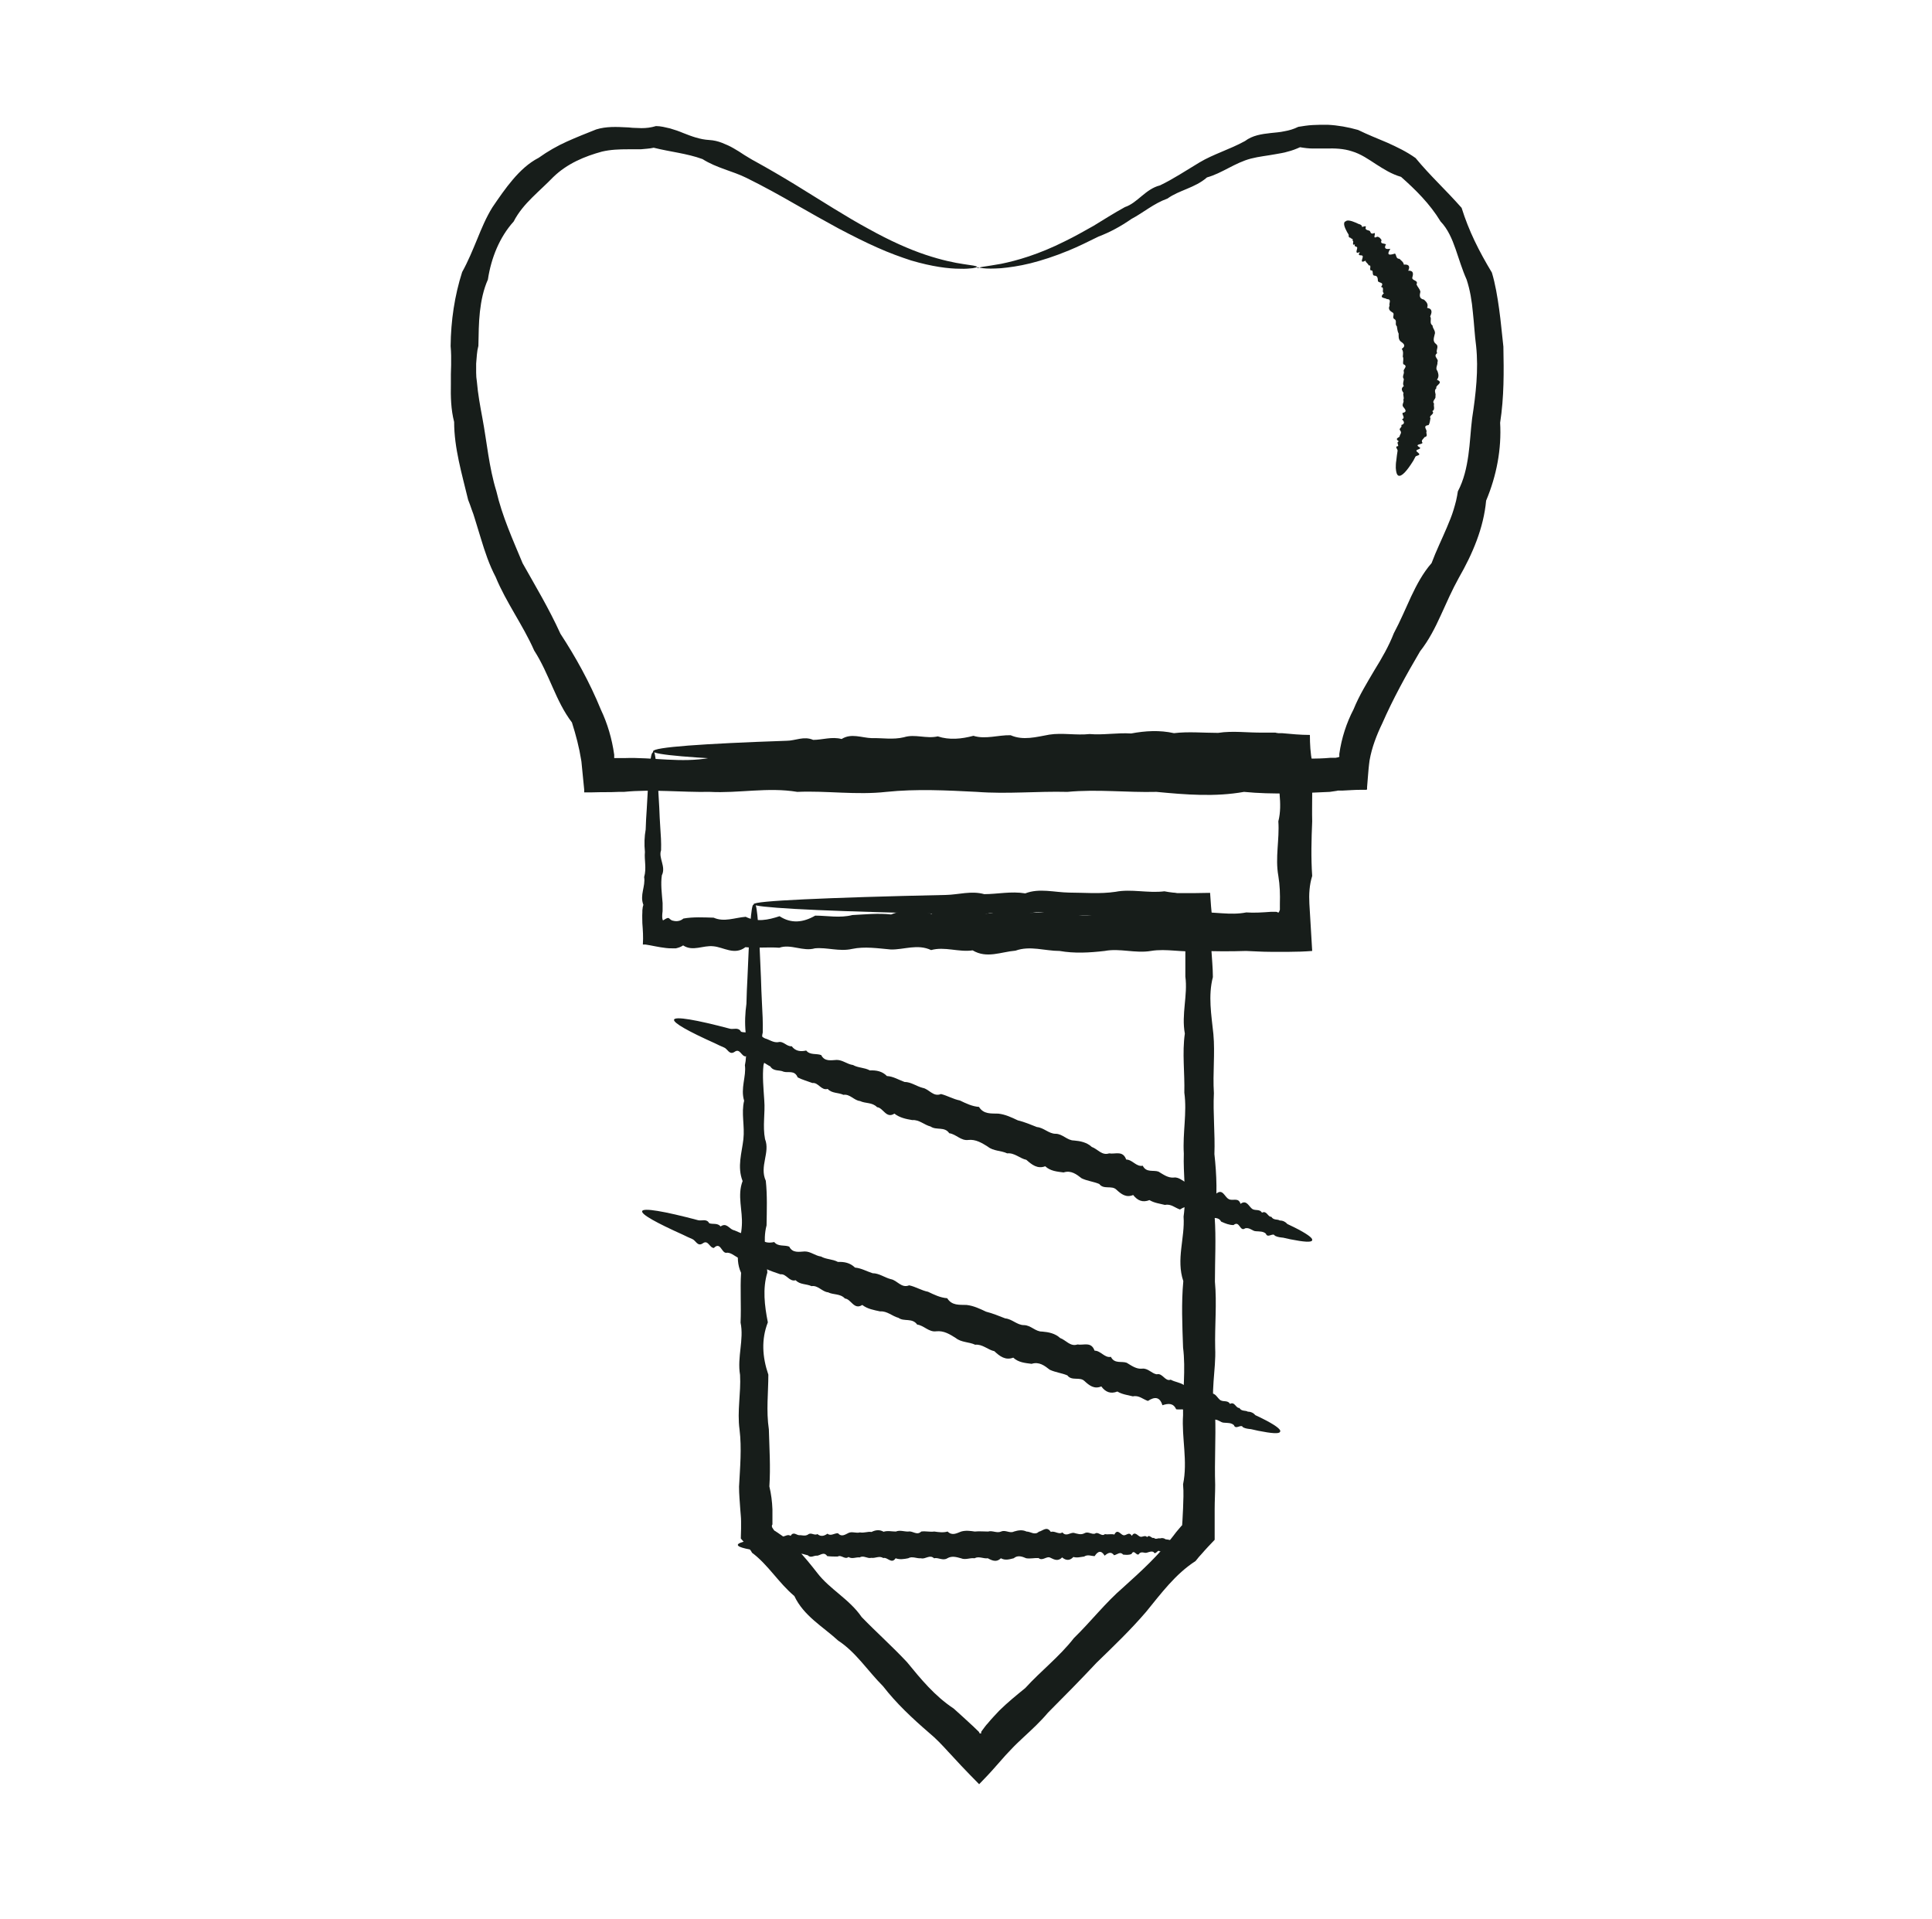 <svg width="148" height="147" viewBox="0 0 148 147" fill="none" xmlns="http://www.w3.org/2000/svg">
<path d="M74.891 20.544C74.891 20.544 75.044 20.465 75.351 20.426C75.657 20.386 76.098 20.307 76.692 20.208C77.267 20.09 77.995 19.912 78.819 19.635C79.643 19.359 80.582 18.983 81.597 18.47C82.287 18.134 82.996 17.738 83.762 17.304C84.51 16.849 85.314 16.335 86.177 15.861C87.135 15.545 87.748 14.478 88.859 14.201C89.855 13.727 90.832 13.075 91.886 12.443C92.94 11.81 94.186 11.455 95.373 10.803C95.948 10.368 96.638 10.269 97.347 10.19C97.692 10.151 98.056 10.131 98.401 10.052C98.746 9.993 99.091 9.894 99.455 9.716C99.819 9.657 100.183 9.597 100.566 9.578C100.757 9.578 100.949 9.558 101.141 9.558C101.332 9.558 101.524 9.558 101.715 9.558C102.501 9.597 103.267 9.736 104.034 9.953C104.762 10.309 105.509 10.605 106.256 10.921C107.004 11.257 107.751 11.613 108.441 12.107C108.996 12.779 109.571 13.391 110.165 14.004C110.759 14.616 111.372 15.249 111.966 15.921C112.522 17.699 113.288 19.22 114.285 20.88C114.553 21.769 114.706 22.718 114.84 23.666C114.974 24.615 115.051 25.563 115.166 26.551C115.204 28.468 115.223 30.404 114.917 32.38C115.032 34.396 114.649 36.431 113.844 38.348C113.652 40.443 112.809 42.419 111.755 44.256C111.238 45.185 110.817 46.153 110.376 47.121C109.935 48.09 109.456 49.038 108.786 49.888C107.713 51.706 106.697 53.563 105.892 55.401C105.452 56.31 105.088 57.258 104.915 58.246C104.915 58.286 104.896 58.424 104.877 58.542L104.839 58.898C104.819 59.135 104.8 59.353 104.781 59.59L104.724 60.301V60.479C104.724 60.479 104.666 60.479 104.647 60.499H104.57H104.226C103.766 60.499 103.325 60.538 102.846 60.558H102.482C102.482 60.558 102.348 60.598 102.271 60.598L101.869 60.657C99.704 60.756 97.519 60.874 95.297 60.657C93.093 61.052 90.852 60.874 88.591 60.657C86.33 60.716 84.069 60.44 81.77 60.657C79.47 60.598 77.171 60.835 74.834 60.657C72.496 60.538 70.197 60.42 67.898 60.657C65.598 60.914 63.337 60.558 61.077 60.657C58.816 60.281 56.593 60.775 54.37 60.657C52.167 60.696 49.964 60.44 47.798 60.657H47.396L46.802 60.677C46.304 60.677 45.787 60.677 45.288 60.696H44.905H44.809H44.771H44.752V60.479L44.675 59.708L44.599 58.938L44.56 58.542C44.56 58.424 44.522 58.246 44.522 58.226C44.369 57.258 44.12 56.31 43.813 55.341C43.181 54.511 42.759 53.603 42.338 52.654C41.916 51.706 41.495 50.718 40.92 49.828C40.058 47.872 38.774 46.153 37.969 44.197C37.471 43.248 37.145 42.26 36.839 41.253C36.685 40.759 36.532 40.245 36.379 39.751C36.302 39.494 36.226 39.257 36.13 39.02C36.053 38.783 35.957 38.526 35.862 38.289C35.383 36.293 34.789 34.317 34.789 32.321C34.539 31.353 34.52 30.365 34.539 29.397C34.539 29.16 34.539 28.922 34.539 28.666C34.539 28.428 34.559 28.191 34.559 27.954C34.559 27.717 34.559 27.48 34.559 27.243C34.559 27.006 34.539 26.769 34.52 26.512C34.539 24.556 34.827 22.639 35.402 20.841C35.862 20.011 36.206 19.161 36.551 18.331C36.896 17.482 37.241 16.652 37.72 15.881C38.218 15.15 38.717 14.419 39.291 13.747C39.866 13.075 40.498 12.482 41.265 12.087C41.955 11.593 42.683 11.178 43.43 10.842C44.177 10.506 44.924 10.21 45.672 9.914C46.438 9.676 47.243 9.716 48.009 9.755C48.201 9.755 48.392 9.795 48.584 9.795C48.776 9.795 48.948 9.815 49.14 9.815C49.504 9.815 49.868 9.775 50.251 9.657C50.615 9.657 50.979 9.755 51.324 9.835C51.669 9.933 52.014 10.052 52.34 10.19C52.991 10.447 53.623 10.684 54.332 10.724C54.677 10.743 55.003 10.822 55.309 10.941C55.616 11.06 55.922 11.198 56.191 11.356C56.478 11.514 56.746 11.692 57.015 11.87C57.283 12.028 57.551 12.206 57.819 12.344C58.892 12.937 59.908 13.53 60.847 14.103C62.973 15.407 64.832 16.612 66.518 17.521C68.185 18.45 69.66 19.102 70.906 19.517C72.151 19.932 73.128 20.129 73.799 20.228C74.47 20.327 74.834 20.366 74.834 20.445C74.834 20.485 74.719 20.505 74.508 20.544C74.297 20.564 73.971 20.604 73.531 20.584C72.668 20.584 71.404 20.426 69.794 19.951C69.009 19.695 68.127 19.378 67.208 18.964C66.269 18.549 65.292 18.055 64.238 17.501C63.184 16.928 62.092 16.316 60.923 15.644C59.755 14.972 58.509 14.28 57.187 13.628C56.114 13.095 54.907 12.877 53.815 12.186C52.627 11.751 51.343 11.633 50.078 11.316C49.734 11.396 49.408 11.396 49.082 11.435C48.929 11.435 48.757 11.435 48.584 11.435C48.431 11.435 48.258 11.435 48.105 11.435C47.454 11.435 46.783 11.455 46.112 11.613C44.809 11.969 43.449 12.522 42.376 13.569C41.859 14.103 41.303 14.597 40.767 15.13C40.23 15.664 39.713 16.256 39.349 16.968C38.276 18.153 37.624 19.754 37.375 21.414C37.03 22.184 36.858 23.034 36.762 23.884C36.666 24.753 36.666 25.623 36.647 26.492C36.59 26.709 36.551 26.927 36.532 27.164C36.513 27.401 36.494 27.618 36.475 27.855C36.475 28.093 36.475 28.31 36.475 28.547C36.475 28.784 36.494 29.002 36.532 29.239C36.609 30.167 36.781 31.096 36.954 32.025C37.299 33.862 37.452 35.779 38.027 37.637C38.467 39.534 39.272 41.312 40.038 43.15C41.016 44.889 42.05 46.608 42.932 48.544C44.081 50.303 45.154 52.219 46.036 54.373C46.534 55.42 46.879 56.586 47.051 57.811C47.051 57.91 47.051 57.891 47.051 57.91C47.051 57.91 47.051 57.969 47.051 57.989C47.051 58.029 47.032 58.088 47.09 58.068C47.128 58.068 47.166 58.068 47.205 58.068H47.837C50.002 57.989 52.186 58.464 54.409 58.048C56.612 57.989 58.854 58.108 61.115 58.048C63.376 58.108 65.637 58.167 67.936 58.048C70.235 58.464 72.534 58.207 74.872 58.048C77.19 57.93 79.509 57.989 81.808 58.048C84.107 58.009 86.368 58.029 88.629 58.048C90.89 57.93 93.112 58.226 95.335 58.048C97.539 57.871 99.742 58.246 101.907 58.048H102.309L102.501 58.009H102.52C102.52 58.009 102.578 57.969 102.597 57.969C102.616 57.969 102.597 57.93 102.597 57.91C102.597 57.91 102.597 57.891 102.597 57.871C102.597 57.871 102.597 57.871 102.597 57.752C102.769 56.527 103.153 55.361 103.689 54.334C104.13 53.247 104.724 52.298 105.279 51.35C105.854 50.421 106.391 49.492 106.774 48.505C107.272 47.576 107.674 46.608 108.096 45.699C108.537 44.77 108.996 43.901 109.667 43.13C110.012 42.201 110.453 41.312 110.836 40.403C111.027 39.949 111.219 39.494 111.353 39.04C111.43 38.802 111.487 38.565 111.545 38.348C111.602 38.111 111.641 37.874 111.679 37.637C112.139 36.767 112.349 35.819 112.484 34.87C112.618 33.922 112.656 32.973 112.771 32.045C113.058 30.187 113.269 28.31 113.078 26.512C112.963 25.642 112.924 24.773 112.828 23.923C112.752 23.074 112.618 22.224 112.349 21.414C112.005 20.643 111.775 19.853 111.506 19.082C111.238 18.311 110.912 17.541 110.357 16.968C109.533 15.604 108.422 14.518 107.329 13.549C106.582 13.332 106.007 12.957 105.413 12.581C104.839 12.206 104.245 11.791 103.574 11.593C102.923 11.376 102.233 11.356 101.581 11.376C101.409 11.376 101.256 11.376 101.083 11.376C100.93 11.376 100.757 11.376 100.585 11.376C100.259 11.376 99.934 11.336 99.589 11.277C99.282 11.415 98.976 11.534 98.65 11.613C98.343 11.712 98.018 11.751 97.711 11.81C97.079 11.929 96.446 11.988 95.833 12.146C94.607 12.463 93.611 13.273 92.461 13.589C91.541 14.399 90.334 14.557 89.434 15.209C88.38 15.585 87.575 16.296 86.675 16.77C85.851 17.343 85.008 17.798 84.165 18.114C83.36 18.509 82.613 18.884 81.885 19.181C80.793 19.635 79.796 19.951 78.934 20.169C78.053 20.386 77.305 20.485 76.692 20.544C76.079 20.584 75.619 20.584 75.293 20.544C74.987 20.505 74.814 20.465 74.834 20.426L74.891 20.544Z" fill="#171D1A"/>
<path d="M103.08 16.96C103.179 16.839 103.456 16.88 103.872 17.061C103.952 17.102 104.011 17.122 104.09 17.162C104.189 17.182 104.269 17.223 104.328 17.303C104.249 17.525 104.744 17.142 104.606 17.465C104.606 17.606 104.744 17.626 104.883 17.666C105.022 17.707 104.942 17.929 105.18 17.889C105.557 17.687 105.022 18.393 105.497 18.131C105.676 18.151 105.755 18.272 105.834 18.393C105.696 18.716 106.013 18.615 106.171 18.716C105.973 19.079 106.211 19.099 106.508 19.059C106.211 19.523 106.369 19.583 106.865 19.422C106.984 19.543 106.924 19.826 107.202 19.826C107.321 19.947 107.519 20.068 107.539 20.27C107.935 20.229 108.034 20.411 107.876 20.734C108.292 20.713 108.272 20.976 108.193 21.238C108.113 21.52 108.688 21.44 108.51 21.783C108.589 21.985 108.767 22.126 108.807 22.348C108.748 22.61 108.688 22.872 109.085 22.953C109.263 23.115 109.441 23.296 109.322 23.579C109.778 23.659 109.679 23.962 109.56 24.244C109.699 24.446 109.461 24.749 109.739 24.931C109.739 25.173 110.016 25.354 109.897 25.637C109.838 25.899 109.739 26.141 109.996 26.343C110.274 26.545 109.957 26.827 110.095 27.049C109.739 27.312 110.254 27.493 110.115 27.735C110.155 27.957 109.917 28.199 110.115 28.421C110.194 28.643 110.254 28.865 110.075 29.087C110.65 29.329 109.917 29.511 110.036 29.733C109.798 29.935 110.036 30.157 109.957 30.338C110.036 30.56 109.659 30.701 109.857 30.923C109.818 31.024 109.857 31.125 109.857 31.226C109.857 31.327 109.857 31.428 109.719 31.488C109.957 31.731 109.421 31.811 109.58 32.033C109.54 32.215 109.54 32.396 109.441 32.558C108.966 32.618 109.283 32.861 109.283 33.042C109.203 33.183 109.441 33.425 109.124 33.486C109.045 33.627 108.827 33.728 108.966 33.91C108.985 34.071 108.252 33.99 108.787 34.293C108.847 34.455 108.272 34.414 108.609 34.656C108.926 34.898 108.49 34.878 108.431 34.979C108.371 35.08 108.331 35.181 108.272 35.282C107.757 36.109 107.36 36.533 107.122 36.432C107.004 36.371 106.944 36.17 106.924 35.847C106.924 35.685 106.924 35.484 106.964 35.262C106.984 35.04 107.023 34.777 107.063 34.515C107.063 34.394 106.805 34.192 107.103 34.172C107.142 34.051 106.944 33.869 107.162 33.809C106.805 33.567 107.162 33.547 107.222 33.425C107.222 33.284 107.4 33.183 107.281 33.002C107.083 32.8 107.459 32.76 107.34 32.558C107.618 32.477 107.598 32.316 107.4 32.114C107.677 32.013 107.4 31.791 107.44 31.63C107.856 31.549 107.618 31.327 107.479 31.145C107.42 31.044 107.459 30.964 107.479 30.883C107.519 30.802 107.539 30.722 107.499 30.621C107.598 30.459 107.44 30.258 107.519 30.096C107.36 29.894 107.321 29.733 107.539 29.572C107.42 29.39 107.539 29.208 107.539 29.027C107.38 28.845 107.578 28.663 107.539 28.462C107.44 28.28 107.915 28.058 107.499 27.897C107.44 27.715 107.558 27.513 107.459 27.312C107.479 27.11 107.519 26.908 107.38 26.726C107.757 26.464 107.499 26.303 107.281 26.141C107.122 25.98 107.142 25.778 107.142 25.556C107.043 25.375 107.043 25.173 107.004 24.991C106.825 24.85 107.043 24.567 106.825 24.446C106.587 24.325 106.904 24.023 106.647 23.922C106.449 23.801 106.33 23.659 106.449 23.417C106.369 23.256 106.647 22.913 106.25 22.913C106.092 22.792 105.596 22.872 106.013 22.449C105.814 22.368 106.092 22.005 105.795 21.985C106.072 21.601 105.636 21.682 105.557 21.541C105.537 21.359 105.557 21.137 105.319 21.117C105.061 21.117 105.24 20.774 105.081 20.713C104.804 20.754 105.141 20.27 104.843 20.33C104.804 20.169 104.625 20.128 104.606 19.967C104.09 20.229 104.447 19.745 104.388 19.624C104.348 19.462 103.932 19.704 104.17 19.301C103.773 19.503 103.952 19.16 103.971 18.998C103.971 18.817 103.694 18.958 103.793 18.716C103.496 18.857 103.773 18.433 103.615 18.453C103.674 18.232 103.476 18.312 103.456 18.211C103.337 18.211 103.298 18.131 103.317 17.989C103.278 17.909 103.238 17.848 103.198 17.788C102.98 17.384 102.901 17.122 103.02 16.98L103.08 16.96Z" fill="#171D1A"/>
<path d="M50.052 57.524C50.209 57.524 50.366 59.067 50.504 61.885C50.523 62.355 50.543 62.869 50.582 63.406C50.621 63.942 50.661 64.524 50.641 65.127C50.425 65.731 51.034 66.38 50.7 67.05C50.602 67.721 50.7 68.437 50.759 69.175C50.759 69.264 50.759 69.354 50.759 69.443C50.759 69.51 50.759 69.644 50.759 69.667C50.759 69.756 50.759 69.846 50.739 69.958C50.72 70.159 50.72 70.382 50.779 70.494C50.818 70.494 50.857 70.472 50.877 70.45C51.054 70.338 51.132 70.315 51.191 70.315C51.25 70.315 51.309 70.405 51.388 70.45C51.427 70.472 51.466 70.517 51.525 70.517C51.604 70.539 51.702 70.561 51.8 70.561C51.977 70.561 52.173 70.517 52.35 70.36C53.097 70.226 53.883 70.271 54.668 70.293C55.474 70.651 56.279 70.293 57.124 70.226C57.969 70.651 58.833 70.472 59.717 70.181C60.601 70.763 61.525 70.673 62.448 70.136C63.371 70.136 64.334 70.338 65.296 70.092C66.259 70.047 67.261 69.935 68.263 70.047C69.265 69.644 70.306 69.667 71.347 70.002C72.388 69.577 73.449 69.756 74.53 69.958C75.61 70.204 76.71 69.577 77.811 69.935C78.911 69.958 80.05 69.846 81.189 69.913C82.329 70.092 83.488 70.271 84.647 69.891C85.806 69.779 86.985 69.644 88.183 69.891C89.382 69.443 90.58 69.644 91.798 69.891C93.016 69.823 94.234 70.136 95.472 69.891C96.081 69.935 96.709 69.891 97.338 69.846H97.574C97.574 69.846 97.75 69.846 97.731 69.846H97.77C97.809 69.846 97.849 69.868 97.927 69.913C97.927 69.913 97.986 69.846 98.006 69.801C98.006 69.779 98.025 69.734 98.045 69.689C98.045 69.689 98.045 69.577 98.045 69.488V69.22C98.065 68.504 98.045 67.811 97.927 67.095C97.672 65.686 98.025 64.3 97.927 62.914C98.104 62.22 98.084 61.527 98.025 60.856C98.006 60.521 97.966 60.163 97.947 59.828C97.947 59.649 97.947 59.492 97.947 59.313C97.947 59.269 97.947 59.269 97.947 59.269C97.947 59.269 97.947 59.224 97.947 59.202C97.947 59.135 97.947 59.067 97.966 58.978C97.927 58.956 97.849 58.911 97.77 58.911H97.672C97.574 58.911 97.475 58.911 97.358 58.911C97.161 58.911 96.945 58.956 96.749 58.978C95.589 59.045 94.43 59.135 93.291 58.956C92.151 59.604 91.032 58.799 89.912 58.933C88.792 58.665 87.712 58.978 86.631 58.911C85.551 59.023 84.49 58.62 83.449 58.866C82.407 58.821 81.386 59.067 80.364 58.821C79.362 59.135 78.361 58.553 77.398 58.777C76.435 58.777 75.473 58.777 74.549 58.732C73.626 58.218 72.703 58.642 71.819 58.687C70.935 58.642 70.07 58.978 69.225 58.62C68.381 58.575 67.556 58.352 66.77 58.553C65.964 58.62 65.198 57.815 64.452 58.486C63.705 58.598 62.978 57.972 62.271 58.419C61.564 58.844 60.896 58.374 60.248 58.352C59.599 58.33 58.99 58.307 58.401 58.285C53.077 58.061 50.032 57.815 50.032 57.547C50.032 57.234 53.804 56.965 60.267 56.742C60.916 56.742 61.584 56.362 62.291 56.675C62.998 56.675 63.725 56.406 64.471 56.608C65.218 56.138 66.004 56.518 66.79 56.541C67.595 56.518 68.4 56.675 69.245 56.473C70.09 56.205 70.954 56.608 71.838 56.406C72.722 56.697 73.646 56.608 74.569 56.362C75.492 56.652 76.455 56.295 77.418 56.317C78.38 56.742 79.382 56.451 80.384 56.272C81.386 56.116 82.427 56.339 83.468 56.227C84.51 56.317 85.57 56.116 86.651 56.183C87.731 55.981 88.832 55.914 89.932 56.16C91.032 56.026 92.171 56.138 93.311 56.138C94.45 55.959 95.609 56.138 96.768 56.116C96.965 56.116 97.181 56.116 97.377 56.116H97.692C97.692 56.116 97.849 56.16 97.927 56.16H98.202C98.949 56.227 99.617 56.295 100.344 56.295C100.344 57.01 100.383 57.681 100.52 58.397V59.313V59.828C100.52 60.163 100.52 60.521 100.52 60.856C100.52 61.55 100.501 62.22 100.52 62.914C100.461 64.3 100.422 65.686 100.52 67.095C100.304 67.788 100.265 68.504 100.304 69.22C100.383 70.427 100.442 71.635 100.52 72.842C99.951 72.887 99.361 72.909 98.772 72.909H97.868H97.318C96.69 72.909 96.081 72.865 95.452 72.842C94.214 72.887 92.996 72.865 91.778 72.842C90.56 72.976 89.362 72.641 88.163 72.842C86.965 73.043 85.786 72.619 84.627 72.842C83.468 72.976 82.309 73.043 81.17 72.842C80.03 72.842 78.911 72.417 77.791 72.82C76.691 72.909 75.591 73.446 74.51 72.797C73.43 72.954 72.369 72.484 71.328 72.775C70.286 72.283 69.245 72.753 68.243 72.73C67.241 72.641 66.239 72.484 65.277 72.686C64.295 72.909 63.352 72.552 62.428 72.641C61.505 72.909 60.582 72.283 59.698 72.596C58.813 72.529 57.949 72.641 57.104 72.552C56.26 73.2 55.435 72.552 54.649 72.484C53.843 72.395 53.077 72.909 52.331 72.417C52.134 72.552 51.957 72.596 51.781 72.641C51.682 72.641 51.604 72.641 51.505 72.641C51.348 72.641 51.191 72.641 51.034 72.619C50.425 72.552 49.914 72.417 49.443 72.35C49.384 72.35 49.305 72.35 49.246 72.35C49.286 71.746 49.246 71.255 49.207 70.718C49.207 70.45 49.187 70.181 49.207 69.891C49.207 69.734 49.207 69.689 49.227 69.577C49.227 69.488 49.266 69.398 49.286 69.309C48.991 68.571 49.462 67.878 49.344 67.185C49.541 66.514 49.344 65.865 49.404 65.262C49.344 64.658 49.364 64.076 49.462 63.54C49.482 63.003 49.502 62.489 49.541 62.019C49.678 59.202 49.836 57.659 49.993 57.659L50.052 57.524Z" fill="#171D1A"/>
<path d="M57.844 69.285C58 69.285 58.156 71.271 58.293 74.904C58.312 75.519 58.332 76.155 58.371 76.87C58.41 77.564 58.449 78.299 58.43 79.093C58.215 79.867 58.82 80.701 58.488 81.575C58.391 82.448 58.488 83.342 58.547 84.295C58.625 85.248 58.41 86.24 58.605 87.253C59.015 88.285 58.156 89.338 58.664 90.449C58.781 91.541 58.742 92.693 58.722 93.864C58.41 95.036 58.722 96.247 58.781 97.478C58.41 98.709 58.566 99.999 58.82 101.29C58.312 102.6 58.391 103.93 58.859 105.3C58.859 106.67 58.684 108.06 58.898 109.489C58.937 110.919 59.035 112.368 58.937 113.857C59.074 114.433 59.152 115.028 59.172 115.624C59.172 115.922 59.172 116.22 59.172 116.517V116.736V116.775L59.133 116.835C59.133 116.835 59.133 116.895 59.133 116.914V116.954L59.172 117.034L59.308 117.232C60.636 118.046 61.632 119.237 62.608 120.488C63.565 121.739 65.068 122.493 66.006 123.863C67.119 125.015 68.349 126.107 69.481 127.318C70.536 128.608 71.61 129.919 73.055 130.872C73.562 131.328 74.07 131.785 74.578 132.261L74.948 132.619L74.987 132.658C74.987 132.658 75.027 132.718 75.046 132.777C75.066 132.777 75.105 132.777 75.163 132.777C75.163 132.738 75.163 132.718 75.163 132.698C75.163 132.698 75.163 132.698 75.163 132.658L75.261 132.519C75.398 132.341 75.515 132.162 75.671 132.003C75.944 131.666 76.257 131.348 76.55 131.03C77.174 130.415 77.858 129.859 78.541 129.303C79.732 127.993 81.158 126.901 82.271 125.471C83.559 124.221 84.672 122.771 86.059 121.58C87.425 120.349 88.753 119.138 89.847 117.689C90.022 117.45 90.198 117.232 90.374 117.034L90.511 116.875C90.511 116.875 90.511 116.875 90.53 116.855C90.53 116.855 90.53 116.855 90.55 116.835C90.55 117.034 90.608 116.1 90.628 115.544C90.647 114.929 90.686 114.314 90.628 113.698C90.999 111.911 90.511 110.144 90.628 108.397C90.589 106.65 90.843 104.923 90.628 103.215C90.569 101.508 90.491 99.82 90.647 98.133C90.081 96.465 90.784 94.817 90.667 93.189C90.901 91.561 90.628 89.953 90.686 88.365C90.589 86.776 90.94 85.228 90.725 83.699C90.764 82.17 90.55 80.662 90.764 79.172C90.491 77.683 90.999 76.234 90.803 74.805V72.68C90.803 72.323 90.803 71.986 90.803 71.628C90.803 71.449 90.803 71.291 90.803 71.112V70.854C90.803 70.735 90.803 70.735 90.823 70.715C90.96 70.556 91.018 70.278 91.038 70.079C90.843 70.079 90.608 70.099 90.413 70.159H90.335L90.179 70.199L89.847 70.238C89.632 70.238 89.417 70.278 89.202 70.278C87.914 70.238 86.664 70.536 85.453 70.238C84.243 70.199 83.052 70 81.9 70.179C80.748 70.238 79.635 69.524 78.541 70.119C77.467 70.219 76.413 69.663 75.398 70.06C74.382 70.437 73.425 70.02 72.488 70C71.551 69.98 70.653 69.96 69.813 69.941C65.967 69.841 62.96 69.742 60.89 69.623C58.82 69.504 57.727 69.385 57.727 69.266C57.727 69.127 59.093 69.007 61.612 68.888C64.131 68.769 67.822 68.65 72.488 68.551C73.425 68.531 74.402 68.213 75.398 68.491C76.413 68.491 77.448 68.253 78.541 68.432C79.615 68.015 80.748 68.352 81.9 68.372C83.052 68.372 84.243 68.491 85.453 68.312C86.664 68.074 87.933 68.432 89.202 68.273C89.417 68.313 89.632 68.352 89.847 68.372C89.964 68.372 90.061 68.392 90.179 68.412H90.335H90.589C91.272 68.412 91.956 68.412 92.698 68.392C92.737 69.067 92.795 69.742 92.873 70.516C92.834 70.874 92.815 70.953 92.795 71.152C92.795 71.33 92.776 71.489 92.776 71.668C92.776 72.005 92.776 72.363 92.795 72.72C92.834 73.415 92.912 74.13 92.912 74.844C92.541 76.274 92.795 77.723 92.951 79.212C93.088 80.701 92.893 82.19 92.99 83.739C92.912 85.268 93.088 86.836 93.029 88.404C93.205 89.993 93.264 91.601 93.049 93.229C93.166 94.857 93.068 96.505 93.068 98.172C93.225 99.84 93.049 101.528 93.088 103.255C93.166 104.962 92.678 106.69 93.088 108.437C93.147 110.184 93.029 111.951 93.088 113.738C93.088 114.353 93.049 114.969 93.049 115.584C93.049 116.259 93.049 116.577 93.049 117.947L92.522 118.503L92.268 118.781L92.131 118.939C91.936 119.138 91.76 119.356 91.585 119.575C90.042 120.567 88.948 122.056 87.796 123.466C86.605 124.856 85.297 126.107 84.008 127.357C82.778 128.668 81.529 129.938 80.279 131.189C79.713 131.864 79.068 132.46 78.424 133.055C78.112 133.353 77.78 133.651 77.487 133.969C77.331 134.128 77.194 134.286 77.038 134.445L76.335 135.239C75.905 135.736 75.456 136.212 75.007 136.669C74.538 136.192 74.07 135.716 73.621 135.239L72.996 134.564L72.644 134.187C72.176 133.671 71.707 133.175 71.18 132.738C69.891 131.626 68.661 130.474 67.646 129.164C66.474 127.993 65.576 126.563 64.209 125.67C63.018 124.578 61.573 123.784 60.851 122.255C59.64 121.242 58.84 119.853 57.609 118.939C57.512 118.721 57.082 118.225 56.75 117.848C56.75 117.589 56.77 117.331 56.77 117.093V116.756V116.537C56.77 116.239 56.731 115.942 56.711 115.644C56.672 115.048 56.614 114.453 56.614 113.877C56.692 112.388 56.828 110.938 56.653 109.509C56.458 108.079 56.77 106.69 56.692 105.32C56.458 103.95 57.004 102.62 56.731 101.309C56.789 99.999 56.692 98.728 56.77 97.498C56.204 96.266 56.77 95.055 56.828 93.884C56.907 92.713 56.458 91.581 56.887 90.469C56.458 89.377 56.828 88.305 56.946 87.273C57.063 86.24 56.77 85.268 57.004 84.315C56.711 83.362 57.18 82.448 57.063 81.595C57.258 80.721 57.063 79.907 57.121 79.113C57.043 78.339 57.082 77.584 57.18 76.889C57.2 76.195 57.219 75.539 57.258 74.924C57.395 71.291 57.551 69.305 57.707 69.305L57.844 69.285Z" fill="#171D1A"/>
<path d="M90.723 118.321C90.723 118.453 90.35 118.585 89.644 118.701C89.526 118.718 89.408 118.734 89.271 118.767C89.133 118.8 88.996 118.833 88.839 118.833C88.682 118.652 88.525 119.164 88.368 118.883C88.211 118.8 88.035 118.883 87.858 118.932C87.681 118.998 87.485 118.817 87.289 118.982C87.093 119.329 86.897 118.602 86.681 119.031C86.465 119.131 86.249 119.098 86.033 119.081C85.817 118.817 85.582 119.081 85.346 119.131C85.111 118.817 84.875 118.949 84.62 119.164C84.365 118.734 84.11 118.8 83.855 119.197C83.6 119.197 83.325 119.048 83.05 119.23C82.776 119.263 82.501 119.345 82.226 119.263C81.952 119.56 81.657 119.544 81.363 119.296C81.069 119.61 80.774 119.477 80.48 119.329C80.186 119.147 79.872 119.61 79.558 119.345C79.244 119.329 78.93 119.411 78.616 119.362C78.302 119.23 77.968 119.098 77.654 119.362C77.321 119.444 77.007 119.544 76.673 119.362C76.34 119.692 76.006 119.544 75.672 119.362C75.339 119.411 74.986 119.18 74.652 119.362C74.299 119.312 73.965 119.51 73.612 119.362C73.259 119.263 72.906 119.164 72.572 119.362C72.219 119.577 71.885 119.279 71.552 119.362C71.218 119.048 70.884 119.461 70.551 119.362C70.217 119.395 69.883 119.18 69.57 119.362C69.236 119.428 68.922 119.477 68.608 119.362C68.294 119.841 67.98 119.246 67.666 119.345C67.352 119.147 67.058 119.378 66.744 119.329C66.45 119.411 66.155 119.114 65.861 119.296C65.567 119.263 65.272 119.444 64.997 119.263C64.723 119.494 64.448 119.064 64.173 119.23C63.899 119.23 63.644 119.23 63.369 119.197C63.114 118.833 62.859 119.131 62.603 119.164C62.348 119.131 62.113 119.378 61.877 119.131C61.642 119.098 61.407 118.932 61.191 119.081C60.975 119.131 60.759 118.536 60.543 119.031C60.327 119.114 60.131 118.652 59.935 118.982C59.739 119.296 59.542 118.949 59.366 118.932C59.189 118.916 59.013 118.899 58.855 118.883C57.364 118.718 56.52 118.536 56.52 118.338C56.52 118.123 57.58 117.908 59.385 117.743C59.562 117.726 59.758 117.462 59.954 117.693C60.151 117.693 60.347 117.495 60.563 117.644C60.779 117.297 60.994 117.578 61.21 117.594C61.426 117.578 61.662 117.693 61.897 117.545C62.133 117.347 62.368 117.644 62.623 117.512C62.878 117.726 63.133 117.66 63.388 117.479C63.644 117.693 63.918 117.429 64.193 117.446C64.468 117.76 64.742 117.545 65.017 117.413C65.292 117.297 65.586 117.462 65.88 117.38C66.175 117.446 66.469 117.297 66.763 117.347C67.058 117.198 67.372 117.148 67.686 117.33C68 117.231 68.314 117.314 68.628 117.314C68.942 117.181 69.275 117.33 69.589 117.314C69.923 117.247 70.237 117.644 70.57 117.314C70.904 117.264 71.237 117.363 71.571 117.314C71.905 117.363 72.258 117.413 72.591 117.314C72.945 117.66 73.278 117.446 73.632 117.314C73.985 117.214 74.338 117.264 74.671 117.314C75.025 117.28 75.358 117.314 75.692 117.314C76.025 117.214 76.359 117.462 76.693 117.314C77.026 117.165 77.36 117.479 77.674 117.314C78.007 117.214 78.321 117.165 78.635 117.314C78.949 117.314 79.263 117.627 79.577 117.33C79.891 117.264 80.186 116.868 80.499 117.347C80.794 117.231 81.108 117.578 81.382 117.38C81.677 117.726 81.952 117.396 82.246 117.413C82.521 117.479 82.795 117.594 83.07 117.446C83.345 117.28 83.6 117.545 83.875 117.479C84.13 117.28 84.385 117.743 84.64 117.512C84.895 117.561 85.13 117.479 85.366 117.545C85.601 117.066 85.837 117.545 86.053 117.594C86.269 117.66 86.484 117.28 86.7 117.644C86.916 117.28 87.112 117.594 87.309 117.693C87.505 117.793 87.701 117.545 87.878 117.743C88.054 117.495 88.231 117.892 88.388 117.793C88.545 117.958 88.702 117.793 88.859 117.842C89.016 117.793 89.153 117.809 89.29 117.908C89.428 117.925 89.546 117.941 89.663 117.974C90.35 118.09 90.743 118.222 90.743 118.354L90.723 118.321Z" fill="#171D1A"/>
<path d="M100.518 95.012C100.459 95.176 99.884 95.135 98.854 94.93C98.675 94.888 98.497 94.847 98.299 94.806C98.101 94.785 97.883 94.765 97.665 94.662C97.526 94.374 97.11 94.888 96.971 94.498C96.773 94.312 96.496 94.333 96.218 94.312C95.941 94.312 95.743 94.004 95.386 94.086C94.97 94.395 94.97 93.448 94.494 93.839C94.157 93.839 93.86 93.716 93.543 93.572C93.325 93.161 92.889 93.346 92.552 93.284C92.334 92.79 91.938 92.832 91.502 92.975C91.304 92.338 90.927 92.297 90.392 92.646C90.016 92.523 89.699 92.194 89.243 92.297C88.847 92.194 88.431 92.153 88.054 91.926C87.539 92.132 87.143 91.968 86.806 91.536C86.271 91.762 85.894 91.474 85.518 91.124C85.161 90.775 84.547 91.145 84.21 90.692C83.774 90.507 83.299 90.466 82.863 90.26C82.466 89.952 82.05 89.623 81.476 89.808C80.98 89.746 80.465 89.705 80.069 89.335C79.474 89.561 79.038 89.211 78.622 88.841C78.127 88.738 77.711 88.286 77.156 88.347C76.68 88.121 76.106 88.183 75.67 87.833C75.214 87.545 74.738 87.257 74.183 87.319C73.609 87.401 73.232 86.867 72.717 86.805C72.361 86.27 71.726 86.599 71.29 86.291C70.795 86.167 70.419 85.756 69.884 85.797C69.388 85.715 68.913 85.612 68.516 85.303C67.882 85.715 67.664 84.851 67.189 84.81C66.812 84.419 66.297 84.542 65.881 84.337C65.425 84.295 65.108 83.781 64.613 83.863C64.216 83.678 63.721 83.761 63.404 83.411C62.909 83.555 62.691 82.897 62.235 82.958C61.858 82.814 61.462 82.712 61.105 82.526C60.868 81.951 60.392 82.197 60.035 82.094C59.699 81.93 59.263 82.094 59.005 81.683C58.688 81.539 58.411 81.231 58.034 81.292C57.697 81.251 57.618 80.428 57.123 80.922C56.786 80.922 56.687 80.264 56.27 80.572C55.874 80.84 55.736 80.346 55.478 80.243C55.22 80.141 54.983 80.017 54.764 79.914C52.704 78.989 51.574 78.351 51.634 78.104C51.713 77.837 53.298 78.104 55.934 78.803C56.191 78.865 56.568 78.659 56.766 79.03C57.043 79.133 57.4 78.989 57.658 79.277C58.093 78.968 58.292 79.421 58.609 79.544C58.926 79.626 59.223 79.873 59.599 79.832C60.016 79.709 60.253 80.182 60.65 80.141C60.927 80.511 61.304 80.572 61.759 80.47C62.057 80.84 62.532 80.675 62.909 80.819C63.166 81.334 63.662 81.21 64.097 81.189C64.553 81.189 64.89 81.519 65.346 81.58C65.742 81.806 66.218 81.765 66.634 81.992C67.129 81.971 67.585 82.053 67.942 82.424C68.417 82.444 68.833 82.712 69.289 82.876C69.784 82.876 70.201 83.205 70.676 83.329C71.172 83.411 71.489 84.049 72.083 83.802C72.579 83.925 73.014 84.192 73.53 84.295C74.005 84.522 74.461 84.748 74.996 84.789C75.353 85.365 75.927 85.283 76.482 85.303C77.017 85.365 77.493 85.591 77.968 85.817C78.484 85.941 78.959 86.147 79.435 86.332C79.95 86.373 80.346 86.846 80.861 86.846C81.396 86.846 81.753 87.36 82.268 87.36C82.764 87.401 83.259 87.504 83.635 87.854C84.091 88.018 84.408 88.533 84.963 88.347C85.439 88.43 86.013 88.101 86.271 88.82C86.746 88.82 87.044 89.397 87.539 89.294C87.817 89.849 88.352 89.602 88.748 89.746C89.124 89.972 89.481 90.24 89.917 90.199C90.373 90.137 90.65 90.569 91.046 90.631C91.502 90.507 91.68 91.186 92.116 91.042C92.453 91.227 92.83 91.248 93.147 91.453C93.662 91.001 93.801 91.68 94.118 91.844C94.415 92.029 94.871 91.68 95.029 92.214C95.465 91.885 95.644 92.358 95.881 92.564C96.119 92.79 96.476 92.564 96.674 92.893C97.031 92.688 97.13 93.243 97.387 93.202C97.566 93.49 97.843 93.366 98.041 93.49C98.279 93.49 98.477 93.593 98.616 93.757C98.794 93.839 98.972 93.922 99.131 94.004C100.082 94.477 100.558 94.827 100.518 94.971V95.012Z" fill="#171D1A"/>
<path d="M98.054 109.678C97.994 109.843 97.419 109.802 96.387 109.596C96.209 109.555 96.03 109.514 95.832 109.472C95.633 109.452 95.415 109.431 95.217 109.328C95.078 109.04 94.661 109.555 94.522 109.164C94.324 108.978 94.046 108.999 93.769 108.978C93.491 108.978 93.293 108.669 92.935 108.752C92.519 109.061 92.519 108.113 92.043 108.505C91.705 108.505 91.408 108.381 91.09 108.237C90.872 107.825 90.436 108.01 90.099 107.949C89.88 107.454 89.484 107.495 89.047 107.64C88.849 107.001 88.472 106.96 87.936 107.31C87.559 107.187 87.242 106.857 86.785 106.96C86.389 106.857 85.972 106.816 85.595 106.589C85.079 106.795 84.683 106.631 84.365 106.198C83.829 106.425 83.453 106.136 83.076 105.786C82.718 105.436 82.103 105.807 81.766 105.354C81.33 105.168 80.854 105.127 80.417 104.921C80.02 104.612 79.604 104.283 79.028 104.468C78.532 104.406 78.017 104.365 77.62 103.995C77.025 104.221 76.588 103.892 76.172 103.5C75.676 103.397 75.259 102.944 74.704 103.006C74.227 102.78 73.652 102.841 73.216 102.491C72.759 102.203 72.303 101.915 71.728 101.976C71.152 102.059 70.775 101.523 70.26 101.462C69.883 100.926 69.248 101.256 68.831 100.947C68.355 100.823 67.958 100.411 67.423 100.452C66.947 100.349 66.451 100.267 66.054 99.958C65.419 100.37 65.201 99.505 64.725 99.464C64.368 99.073 63.832 99.196 63.435 98.99C62.979 98.949 62.661 98.434 62.166 98.517C61.769 98.331 61.273 98.414 60.955 98.064C60.459 98.208 60.241 97.549 59.785 97.611C59.388 97.466 59.011 97.363 58.654 97.178C58.416 96.601 57.94 96.849 57.583 96.766C57.245 96.601 56.809 96.766 56.571 96.354C56.254 96.21 55.976 95.901 55.599 95.963C55.262 95.922 55.182 95.098 54.686 95.592C54.349 95.592 54.25 94.933 53.833 95.242C53.436 95.51 53.297 95.016 53.04 94.913C52.782 94.81 52.544 94.686 52.325 94.583C50.262 93.656 49.111 93.018 49.191 92.771C49.27 92.503 50.857 92.771 53.496 93.471C53.754 93.533 54.131 93.327 54.329 93.698C54.607 93.801 54.964 93.656 55.202 93.945C55.639 93.636 55.837 94.089 56.154 94.213C56.472 94.295 56.769 94.542 57.146 94.501C57.563 94.377 57.781 94.851 58.198 94.81C58.475 95.18 58.852 95.242 59.309 95.139C59.606 95.51 60.082 95.345 60.459 95.489C60.717 96.004 61.213 95.881 61.65 95.86C62.106 95.86 62.443 96.19 62.9 96.251C63.296 96.478 63.772 96.437 64.189 96.663C64.665 96.643 65.121 96.725 65.498 97.096C65.975 97.137 66.391 97.384 66.847 97.528C67.343 97.528 67.76 97.858 68.236 97.981C68.732 98.064 69.049 98.702 69.645 98.455C70.141 98.558 70.577 98.846 71.093 98.949C71.569 99.176 72.025 99.402 72.561 99.443C72.918 100.02 73.493 99.938 74.049 99.958C74.585 100.02 75.061 100.247 75.537 100.473C76.033 100.597 76.529 100.803 77.005 100.988C77.521 101.029 77.917 101.503 78.433 101.503C78.969 101.503 79.326 102.018 79.842 101.997C80.338 102.038 80.834 102.141 81.211 102.491C81.667 102.656 81.984 103.171 82.54 102.985C83.016 103.068 83.591 102.738 83.849 103.459C84.325 103.459 84.623 104.036 85.099 103.933C85.377 104.489 85.912 104.242 86.309 104.386C86.686 104.612 87.043 104.88 87.48 104.839C87.936 104.777 88.214 105.21 88.611 105.271C89.067 105.148 89.245 105.848 89.682 105.683C90.019 105.869 90.396 105.889 90.694 106.095C91.209 105.642 91.348 106.322 91.666 106.486C91.963 106.672 92.42 106.322 92.578 106.857C93.015 106.528 93.193 107.001 93.431 107.207C93.669 107.434 94.026 107.207 94.225 107.537C94.582 107.331 94.681 107.887 94.939 107.846C95.118 108.134 95.395 108.01 95.594 108.134C95.832 108.134 96.03 108.237 96.169 108.402C96.348 108.484 96.526 108.566 96.685 108.649C97.637 109.122 98.113 109.472 98.074 109.637L98.054 109.678Z" fill="#171D1A"/>
</svg>
